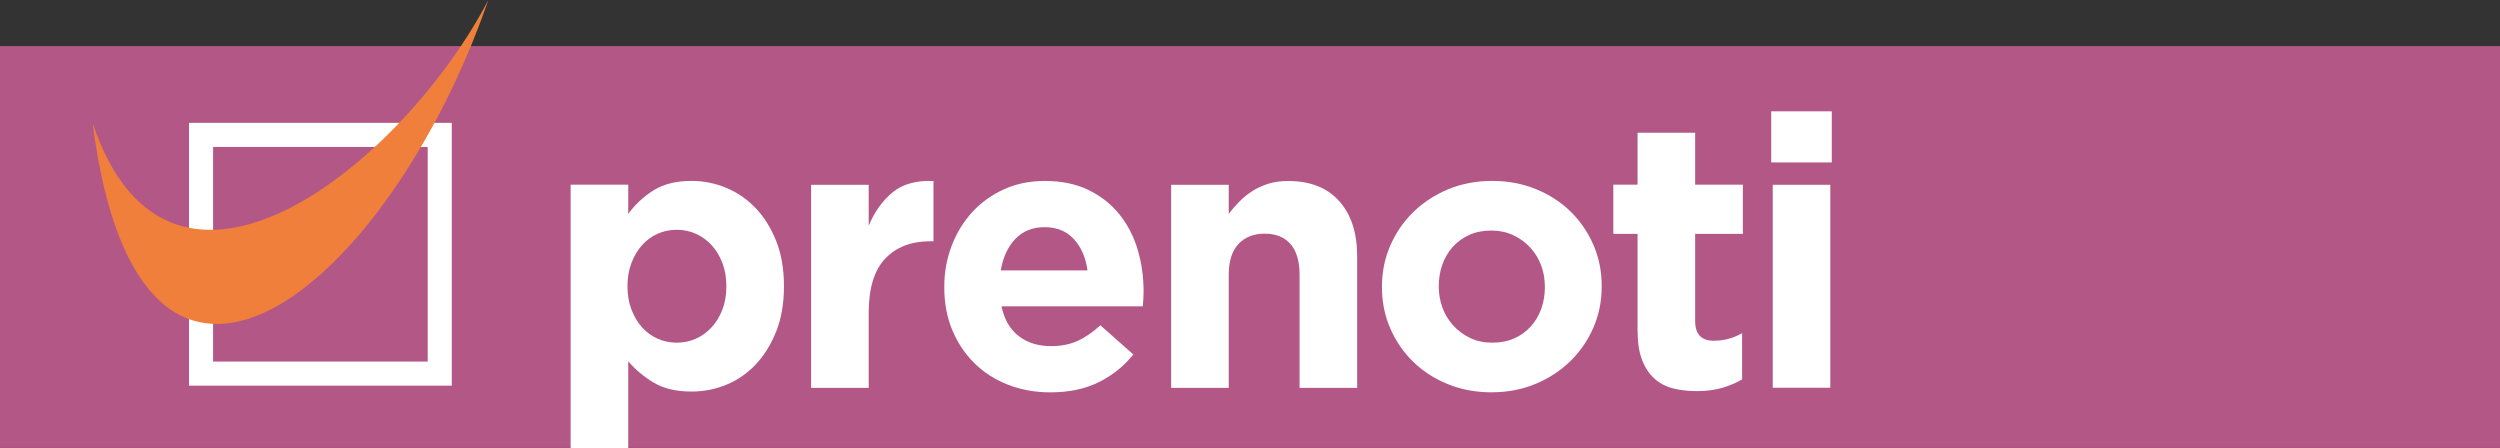 <?xml version="1.0" encoding="UTF-8" standalone="no"?>
<!-- Created with Inkscape (http://www.inkscape.org/) -->

<svg
   xmlns:dc="http://purl.org/dc/elements/1.1/"
   xmlns:cc="http://creativecommons.org/ns#"
   xmlns:rdf="http://www.w3.org/1999/02/22-rdf-syntax-ns#"
   xmlns:svg="http://www.w3.org/2000/svg"
   xmlns="http://www.w3.org/2000/svg"
   xmlns:sodipodi="http://sodipodi.sourceforge.net/DTD/sodipodi-0.dtd"
   xmlns:inkscape="http://www.inkscape.org/namespaces/inkscape"
   width="97.163mm"
   height="17.423mm"
   viewBox="0 0 97.163 17.423"
   version="1.1"
   id="svg859"
   inkscape:version="0.92.2 (5c3e80d, 2017-08-06)"
   sodipodi:docname="tile_prenoti.svg">
  <rect x="0" y="0" width="97.163" height="17.423" fill="#333333" stroke="none"/>
  <defs
     id="defs853" />
  <sodipodi:namedview
     id="base"
     pagecolor="#ffffff"
     bordercolor="#666666"
     borderopacity="1.0"
     inkscape:pageopacity="0.0"
     inkscape:pageshadow="2"
     inkscape:zoom="0.35"
     inkscape:cx="-239.24115"
     inkscape:cy="1.4973519"
     inkscape:document-units="mm"
     inkscape:current-layer="layer1"
     showgrid="false"
     inkscape:window-width="1920"
     inkscape:window-height="1017"
     inkscape:window-x="1912"
     inkscape:window-y="-8"
     inkscape:window-maximized="1" />
  <g
     inkscape:label="Layer 1"
     inkscape:groupmode="layer"
     id="layer1"
     transform="translate(-40.243,-131.806)">
    <path
       inkscape:connector-curvature="0"
       id="path2945"
       style="fill:#b35886;fill-opacity:1;fill-rule:nonzero;stroke:none;stroke-width:0.353"
       d="M 40.243,149.214 H 137.406 V 133.597 H 40.243 Z" />
    <path
       inkscape:connector-curvature="0"
       id="path2947"
       style="fill:#ffffff;fill-opacity:1;fill-rule:nonzero;stroke:none;stroke-width:0.353"
       d="m 48.525,145.858 h 8.341 v -8.341 h -8.341 z m 9.277,0.936 H 47.589 v -10.213 h 10.213 z" />
    <g
       transform="matrix(0.353,0,0,-0.353,43.846,136.605)"
       id="g2949">
      <path
         inkscape:connector-curvature="0"
         id="path2951"
         style="fill:#f07f3c;fill-opacity:1;fill-rule:nonzero;stroke:none"
         d="M 0,0 C 5.223,-40.917 32.568,-18.197 43.562,13.602 34.286,-4.256 8.568,-25.358 0,0" />
    </g>
    <g
       transform="matrix(0.353,0,0,-0.353,66.544,145.124)"
       id="g2953">
      <path
         inkscape:connector-curvature="0"
         id="path2955"
         style="fill:#ffffff;fill-opacity:1;fill-rule:nonzero;stroke:none"
         d="m 0,0 c 0.751,0 1.453,0.146 2.106,0.437 0.654,0.292 1.231,0.709 1.732,1.251 0.5,0.543 0.896,1.19 1.188,1.94 0.292,0.751 0.439,1.6 0.439,2.545 V 6.256 C 5.465,7.174 5.318,8.015 5.026,8.779 4.734,9.544 4.338,10.197 3.838,10.74 3.337,11.282 2.76,11.699 2.106,11.991 1.453,12.283 0.751,12.43 0,12.43 -0.75,12.43 -1.453,12.283 -2.105,11.991 -2.76,11.699 -3.33,11.282 -3.816,10.74 -4.303,10.197 -4.692,9.544 -4.984,8.779 -5.275,8.015 -5.422,7.174 -5.422,6.256 V 6.173 c 0,-0.918 0.147,-1.759 0.438,-2.524 C -4.692,2.884 -4.303,2.231 -3.816,1.688 -3.33,1.146 -2.76,0.729 -2.105,0.437 -1.453,0.146 -0.75,0 0,0 m -11.679,17.393 h 6.34 v -3.212 c 0.778,1.056 1.717,1.925 2.816,2.607 1.098,0.681 2.482,1.022 4.15,1.022 1.307,0 2.572,-0.25 3.796,-0.751 1.223,-0.5 2.307,-1.245 3.253,-2.232 0.945,-0.987 1.703,-2.196 2.273,-3.628 0.57,-1.432 0.856,-3.08 0.856,-4.943 V 6.173 C 11.805,4.31 11.519,2.662 10.949,1.23 10.379,-0.202 9.628,-1.412 8.697,-2.398 7.765,-3.386 6.687,-4.13 5.465,-4.63 4.24,-5.131 2.962,-5.381 1.627,-5.381 c -1.696,0 -3.094,0.334 -4.191,1.001 -1.099,0.667 -2.024,1.445 -2.775,2.336 v -9.594 h -6.34 z" />
    </g>
    <g
       transform="matrix(0.353,0,0,-0.353,71.767,138.988)"
       id="g2957">
      <path
         inkscape:connector-curvature="0"
         id="path2959"
         style="fill:#ffffff;fill-opacity:1;fill-rule:nonzero;stroke:none"
         d="m 0,0 h 6.34 v -4.505 c 0.639,1.529 1.515,2.753 2.628,3.671 1.112,0.918 2.613,1.335 4.505,1.251 v -6.632 h -0.334 c -2.114,0 -3.775,-0.639 -4.985,-1.919 C 6.945,-9.413 6.34,-11.401 6.34,-14.098 v -8.258 H 0 Z" />
    </g>
    <g
       transform="matrix(0.353,0,0,-0.353,82.509,142.314)"
       id="g2961">
      <path
         inkscape:connector-curvature="0"
         id="path2963"
         style="fill:#ffffff;fill-opacity:1;fill-rule:nonzero;stroke:none"
         d="M 0,0 C -0.195,1.419 -0.695,2.565 -1.502,3.441 -2.309,4.317 -3.379,4.756 -4.714,4.756 -6.048,4.756 -7.126,4.324 -7.946,3.462 -8.767,2.601 -9.302,1.446 -9.552,0 Z m -4.088,-13.431 c -1.668,0 -3.219,0.279 -4.65,0.835 -1.433,0.556 -2.67,1.348 -3.713,2.377 -1.042,1.029 -1.856,2.245 -2.44,3.65 -0.584,1.404 -0.876,2.968 -0.876,4.692 v 0.084 c 0,1.585 0.271,3.086 0.814,4.505 0.542,1.418 1.299,2.654 2.272,3.712 0.974,1.056 2.134,1.89 3.484,2.503 1.348,0.611 2.843,0.917 4.483,0.917 1.863,0 3.476,-0.333 4.839,-1.001 C 1.487,8.176 2.62,7.279 3.524,6.152 4.428,5.026 5.095,3.733 5.526,2.273 5.957,0.813 6.173,-0.709 6.173,-2.294 6.173,-2.544 6.166,-2.809 6.152,-3.086 6.138,-3.364 6.117,-3.656 6.089,-3.962 H -9.469 c 0.306,-1.446 0.939,-2.538 1.899,-3.274 0.959,-0.738 2.147,-1.106 3.565,-1.106 1.057,0 2.003,0.181 2.837,0.542 0.834,0.362 1.695,0.946 2.586,1.752 l 3.629,-3.211 c -1.058,-1.307 -2.336,-2.33 -3.838,-3.066 -1.501,-0.737 -3.268,-1.106 -5.297,-1.106" />
    </g>
    <g
       transform="matrix(0.353,0,0,-0.353,85.76,138.988)"
       id="g2965">
      <path
         inkscape:connector-curvature="0"
         id="path2967"
         style="fill:#ffffff;fill-opacity:1;fill-rule:nonzero;stroke:none"
         d="m 0,0 h 6.34 v -3.196 c 0.361,0.476 0.758,0.931 1.189,1.366 0.431,0.434 0.91,0.818 1.439,1.154 0.528,0.336 1.112,0.603 1.752,0.799 0.639,0.195 1.362,0.294 2.169,0.294 2.419,0 4.289,-0.737 5.61,-2.21 1.32,-1.475 1.981,-3.504 1.981,-6.09 v -14.473 h -6.34 v 12.44 c 0,1.498 -0.333,2.629 -1.001,3.392 -0.667,0.761 -1.613,1.143 -2.836,1.143 -1.224,0 -2.19,-0.382 -2.899,-1.143 C 6.694,-7.287 6.34,-8.418 6.34,-9.916 v -12.44 H 0 Z" />
    </g>
    <g
       transform="matrix(0.353,0,0,-0.353,98.238,145.124)"
       id="g2969">
      <path
         inkscape:connector-curvature="0"
         id="path2971"
         style="fill:#ffffff;fill-opacity:1;fill-rule:nonzero;stroke:none"
         d="m 0,0 c 0.917,0 1.73,0.159 2.439,0.479 0.709,0.32 1.315,0.757 1.815,1.314 0.501,0.556 0.883,1.202 1.147,1.939 0.264,0.737 0.397,1.523 0.397,2.357 v 0.084 c 0,0.834 -0.14,1.619 -0.417,2.356 -0.278,0.737 -0.683,1.391 -1.21,1.96 -0.528,0.571 -1.154,1.023 -1.877,1.357 -0.724,0.333 -1.516,0.5 -2.378,0.5 -0.917,0 -1.73,-0.16 -2.439,-0.48 -0.709,-0.32 -1.315,-0.758 -1.815,-1.313 C -4.839,9.996 -5.221,9.35 -5.485,8.612 -5.75,7.876 -5.881,7.091 -5.881,6.256 V 6.173 c 0,-0.834 0.139,-1.62 0.417,-2.357 0.277,-0.737 0.681,-1.39 1.209,-1.961 C -3.727,1.285 -3.107,0.834 -2.398,0.5 -1.689,0.166 -0.891,0 0,0 m -0.084,-5.465 c -1.724,0 -3.322,0.3 -4.796,0.898 -1.474,0.597 -2.747,1.418 -3.816,2.461 -1.072,1.042 -1.913,2.265 -2.524,3.669 -0.612,1.405 -0.918,2.914 -0.918,4.526 v 0.084 c 0,1.612 0.306,3.121 0.918,4.525 0.611,1.405 1.459,2.634 2.544,3.692 1.084,1.056 2.364,1.89 3.837,2.503 1.474,0.611 3.087,0.917 4.839,0.917 1.724,0 3.322,-0.299 4.797,-0.897 1.473,-0.599 2.745,-1.418 3.816,-2.461 1.07,-1.043 1.911,-2.266 2.524,-3.671 0.611,-1.404 0.917,-2.913 0.917,-4.525 V 6.173 C 12.054,4.56 11.748,3.051 11.137,1.647 10.524,0.243 9.677,-0.987 8.592,-2.044 7.508,-3.102 6.229,-3.936 4.755,-4.547 3.28,-5.158 1.668,-5.465 -0.084,-5.465" />
    </g>
    <g
       transform="matrix(0.353,0,0,-0.353,106.184,147.007)"
       id="g2973">
      <path
         inkscape:connector-curvature="0"
         id="path2975"
         style="fill:#ffffff;fill-opacity:1;fill-rule:nonzero;stroke:none"
         d="m 0,0 c -0.974,0 -1.856,0.104 -2.648,0.312 -0.793,0.209 -1.475,0.578 -2.044,1.106 -0.571,0.527 -1.016,1.216 -1.335,2.064 -0.32,0.848 -0.48,1.925 -0.48,3.233 V 17.31 h -2.669 v 5.421 h 2.669 v 5.715 h 6.34 V 22.731 H 5.089 V 17.31 H -0.167 V 7.724 c 0,-1.452 0.682,-2.177 2.044,-2.177 1.112,0 2.154,0.277 3.128,0.834 V 1.293 C 4.338,0.903 3.601,0.59 2.795,0.354 1.988,0.118 1.057,0 0,0" />
    </g>
    <path
       inkscape:connector-curvature="0"
       id="path2977"
       style="fill:#ffffff;fill-opacity:1;fill-rule:nonzero;stroke:none;stroke-width:0.353"
       d="m 109.141,138.988 h 2.237 v 7.887 h -2.237 z m -0.059,-2.855 h 2.354 v 1.986 h -2.354 z" />
  </g>
</svg>

